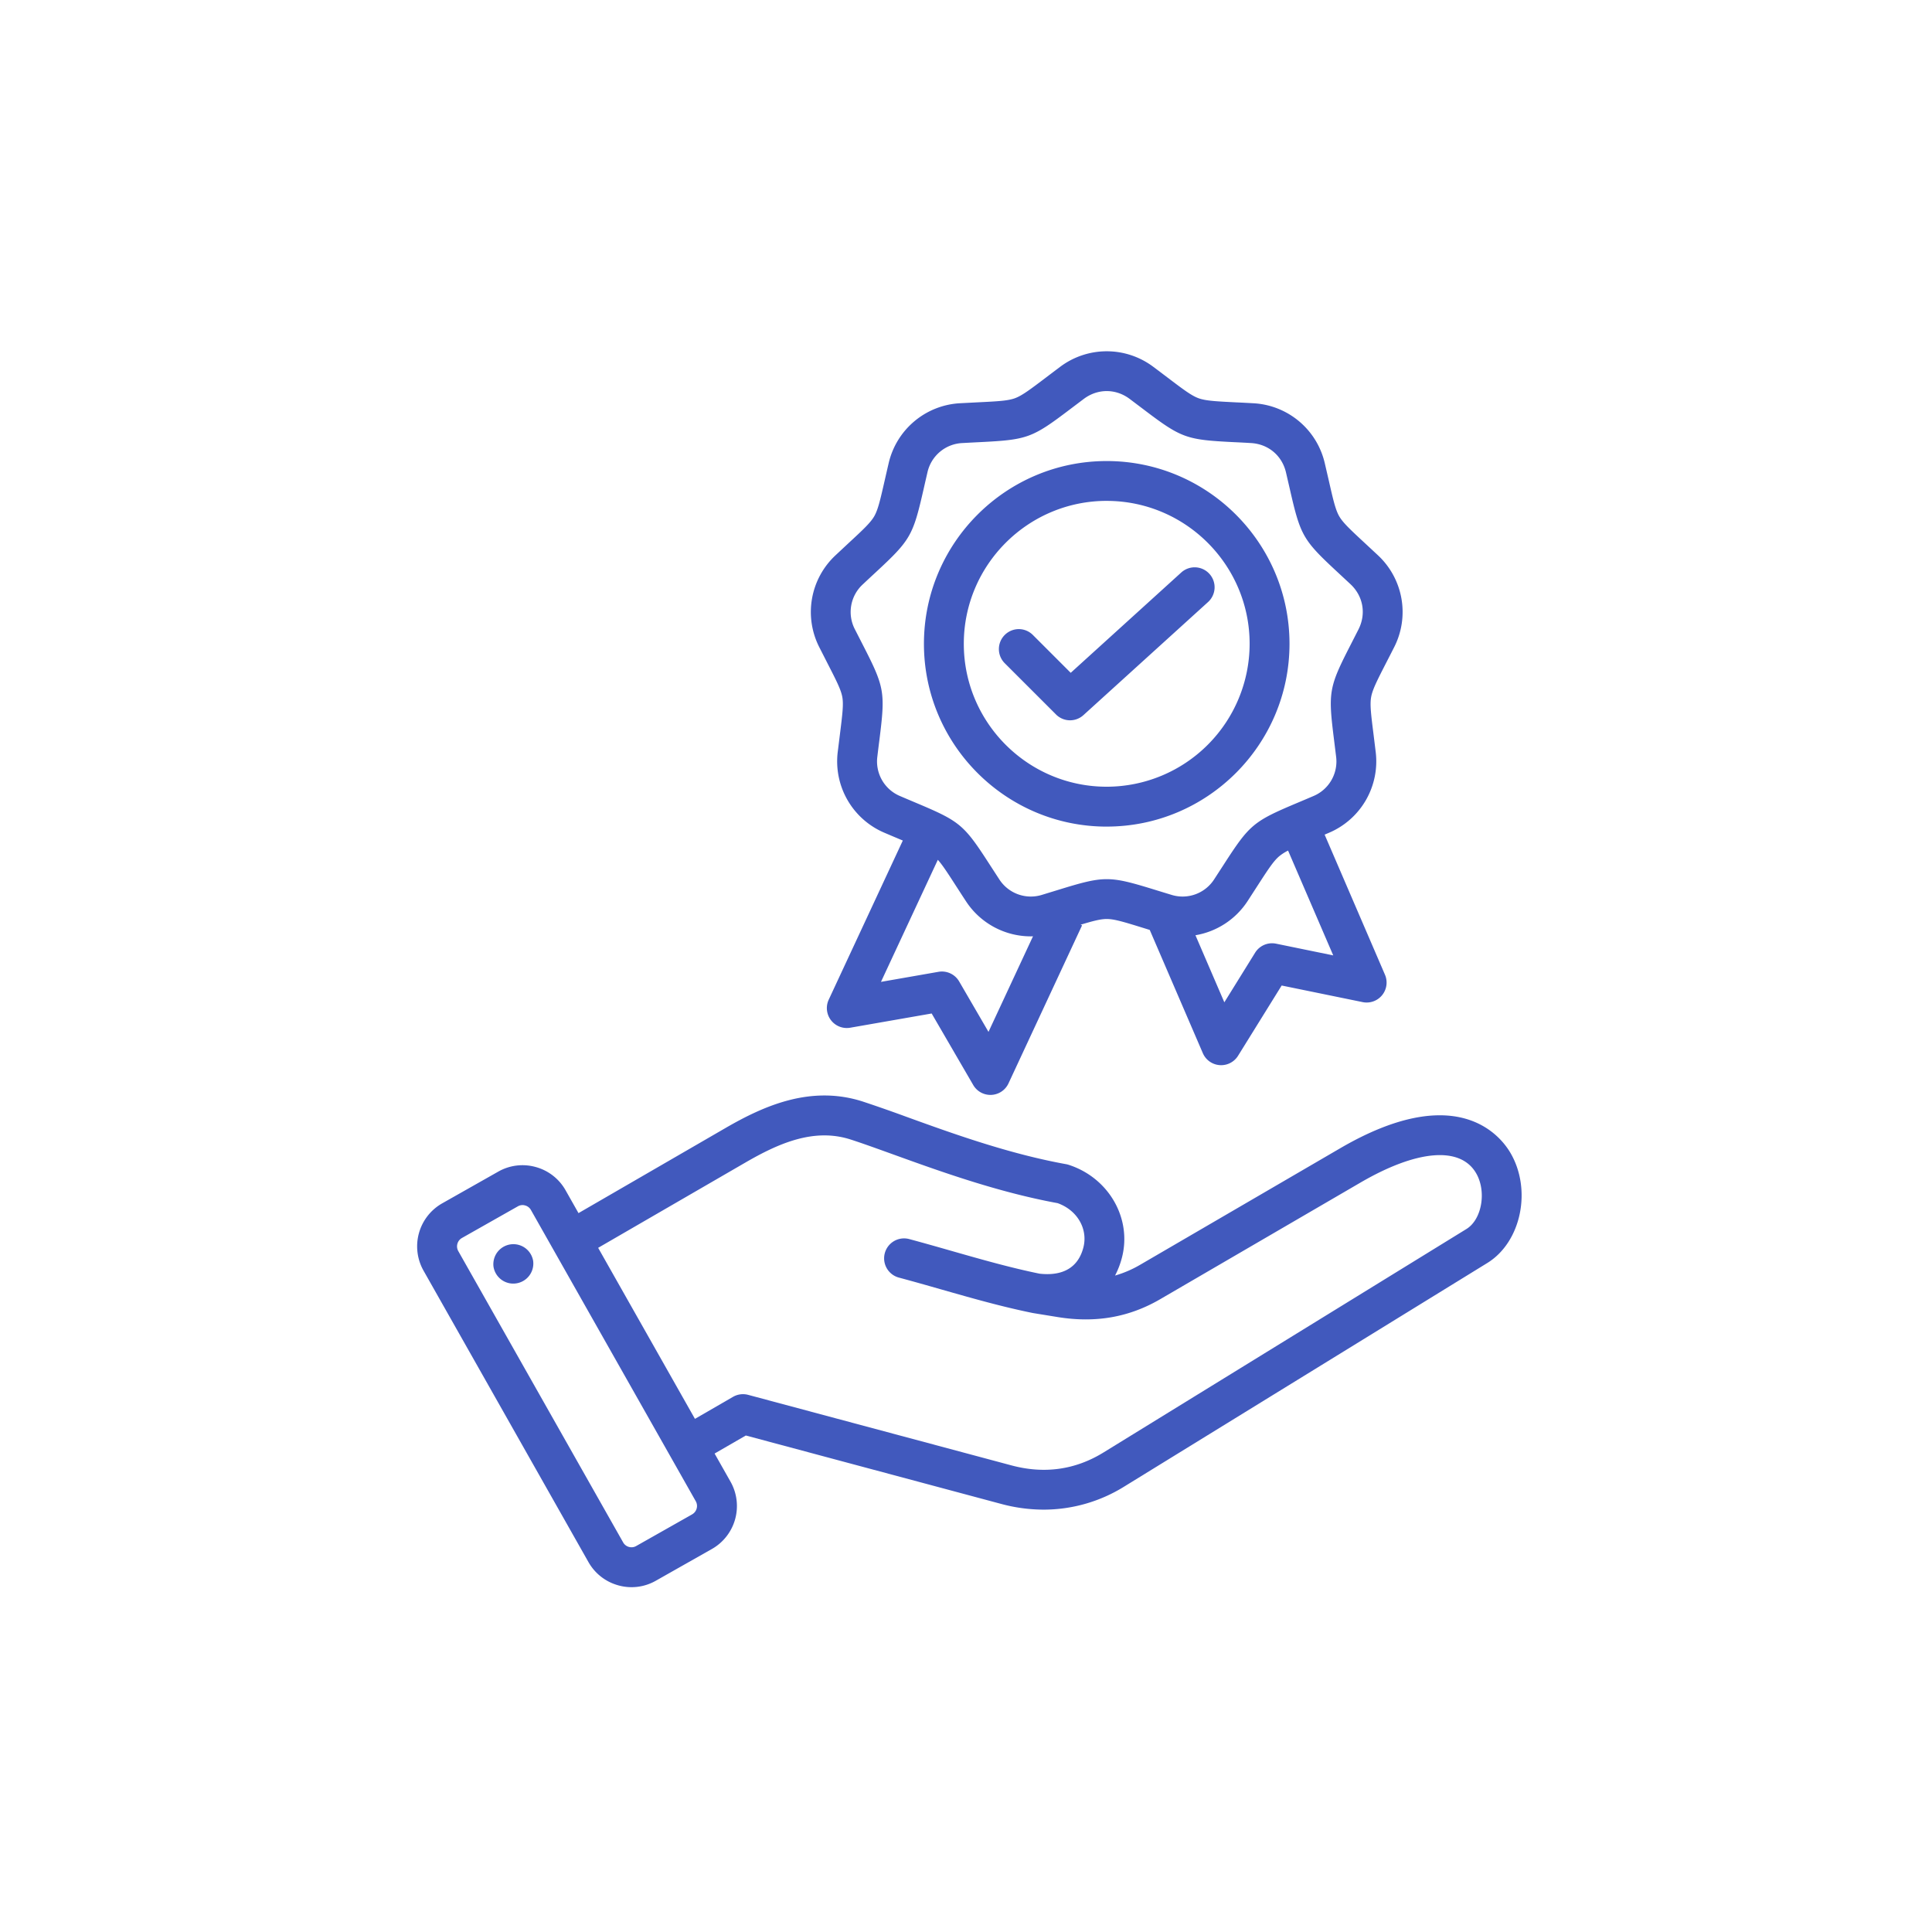<?xml version="1.0" encoding="utf-8"?>
<!DOCTYPE svg PUBLIC "-//W3C//DTD SVG 1.1//EN" "http://www.w3.org/Graphics/SVG/1.1/DTD/svg11.dtd">
<svg width="88" height="88" viewBox="0 0 88 88" xmlns="http://www.w3.org/2000/svg" xmlns:xlink="http://www.w3.org/1999/xlink" x="0px" y="0px" >
<g fill="none">
<path d="M68.782 52.485c-.489-.815-2.49-3.24-7.735-.185l-9.108 5.305a5.001 5.001 0 01-1.15.495 3.8 3.8 0 00.307-.792c.48-1.79-.582-3.657-2.417-4.251a.901.901 0 00-.118-.03c-2.61-.47-5.19-1.403-7.261-2.153a67.344 67.344 0 00-1.985-.695c-2.37-.769-4.502.177-6.275 1.204l-6.69 3.873-.589-1.041a2.234 2.234 0 00-1.357-1.058 2.234 2.234 0 00-1.708.208l-2.555 1.446a2.252 2.252 0 00-.85 3.065l7.513 13.276c.296.521.777.897 1.357 1.058a2.23 2.23 0 001.708-.208l2.556-1.447a2.251 2.251 0 00.85-3.065l-.726-1.283 1.423-.822L45.597 68.5a7.477 7.477 0 001.94.262 6.952 6.952 0 003.68-1.057l16.529-10.178c1.55-.955 2.044-3.358 1.036-5.042zM31.53 68.975l-2.555 1.446a.432.432 0 01-.329.039.432.432 0 01-.261-.203l-7.513-13.275a.439.439 0 01.163-.59l2.556-1.447a.42.42 0 01.328-.038.431.431 0 01.262.202l7.513 13.275a.439.439 0 01-.164.59zm15.529-9.166l1.133.184c1.718.275 3.242.007 4.66-.82l9.109-5.304c2.568-1.496 4.536-1.665 5.263-.45.498.83.28 2.124-.43 2.561l-16.53 10.178c-1.286.792-2.698.99-4.197.588l-11.989-3.212a.909.909 0 00-.689.09l-1.735 1.003-4.409-7.79 6.704-3.883c1.5-.868 3.119-1.596 4.805-1.048.553.179 1.19.41 1.928.676 2.12.766 4.753 1.718 7.49 2.22.897.317 1.399 1.183 1.17 2.036-.3 1.123-1.243 1.262-1.994 1.176-1.336-.275-2.607-.637-3.952-1.021-.64-.183-1.301-.372-1.982-.555a.908.908 0 00-.47 1.755c.666.178 1.32.365 1.954.546 1.392.397 2.707.773 4.125 1.063m-22.74-2.38a.914.914 0 01-1.126 1.017.913.913 0 01-.68-.753.913.913 0 011.806-.263zm13.392-27.24c.42.818.631 1.23.692 1.571.06.342.002.8-.112 1.714l-.096.773a3.533 3.533 0 002.133 3.694c.266.114.504.214.717.304l.113.047-3.375 7.249a.908.908 0 00.98 1.277l3.709-.648 1.892 3.256a.907.907 0 001.608-.073l3.35-7.196-.066-.03c.574-.174.912-.261 1.19-.261.347 0 .788.136 1.668.408l.291.09 2.418 5.612a.908.908 0 001.605.12l1.986-3.2 3.689.756a.908.908 0 001.016-1.249l-2.748-6.38.193-.082a3.533 3.533 0 002.132-3.694l-.095-.773c-.115-.913-.173-1.372-.112-1.713.06-.342.27-.753.69-1.573.106-.206.224-.435.355-.694a3.533 3.533 0 00-.74-4.2l-.57-.53c-.675-.627-1.014-.94-1.188-1.241-.173-.3-.276-.751-.48-1.649l-.176-.76a3.533 3.533 0 00-3.267-2.74c-.289-.016-.546-.03-.778-.04-.919-.046-1.38-.07-1.707-.188-.326-.119-.694-.398-1.428-.954a142.4 142.4 0 00-.622-.469 3.533 3.533 0 00-4.264 0c-.232.174-.438.33-.622.47-.734.555-1.102.834-1.428.953-.327.119-.788.142-1.708.187l-.778.04a3.533 3.533 0 00-3.267 2.742c-.066.282-.123.533-.175.76-.204.897-.307 1.347-.48 1.648-.174.3-.513.615-1.188 1.24l-.57.532a3.533 3.533 0 00-.74 4.2l.353.693zm7.35 16.82l-1.337-2.299a.908.908 0 00-.941-.438l-2.62.458 2.59-5.56c.214.238.453.608.848 1.22.125.194.265.41.424.653a3.53 3.53 0 002.963 1.614c.033 0 .067-.003.1-.004l-2.028 4.356zm13.097-4.019a.908.908 0 00-.953.411l-1.402 2.26-1.316-3.055a3.534 3.534 0 002.38-1.563l.423-.654c.5-.773.75-1.161 1.016-1.384a2.16 2.16 0 01.4-.255l2.057 4.774-2.605-.534zM39.305 26.612c.208-.196.394-.369.562-.524 1.612-1.495 1.715-1.674 2.204-3.817.05-.223.107-.47.172-.75a1.709 1.709 0 011.6-1.341c.285-.016.54-.029.767-.04 2.196-.11 2.39-.18 4.142-1.508l.614-.463c.317-.237.68-.356 1.044-.356.363 0 .727.119 1.044.356l.614.463c1.752 1.328 1.945 1.398 4.141 1.508.228.01.482.023.767.04.792.044 1.42.57 1.6 1.342l.173.749c.489 2.143.592 2.321 2.203 3.816l.563.524c.578.543.72 1.35.362 2.057l-.349.685c-1.003 1.956-1.039 2.159-.765 4.34l.094.763a1.709 1.709 0 01-1.044 1.808c-.263.113-.497.211-.708.3-2.026.854-2.184.986-3.376 2.833l-.419.645a1.709 1.709 0 01-1.962.714 128.28 128.28 0 01-.735-.225c-2.1-.648-2.306-.648-4.407 0l-.735.225a1.709 1.709 0 01-1.962-.714l-.419-.645c-1.192-1.847-1.35-1.98-3.376-2.833-.21-.089-.445-.187-.707-.3a1.709 1.709 0 01-1.044-1.808c.033-.284.065-.537.094-.763.273-2.181.237-2.384-.766-4.34l-.35-.685a1.709 1.709 0 01.364-2.056zM50.409 37.65c4.591 0 8.326-3.735 8.326-8.326C58.735 24.734 55 21 50.409 21c-4.59 0-8.325 3.735-8.325 8.325 0 4.591 3.735 8.326 8.325 8.326zm0-14.835c3.59 0 6.51 2.92 6.51 6.51a6.517 6.517 0 01-6.51 6.509c-3.589 0-6.509-2.92-6.509-6.51s2.92-6.51 6.51-6.51zm-2.31 9.727l-2.338-2.337a.91.91 0 01.642-1.55.909.909 0 01.642.266l1.725 1.725 5.035-4.57a.908.908 0 011.22 1.346l-5.675 5.15a.905.905 0 01-1.252-.03z" fill="#4159bd"/>
</g>
</svg>
